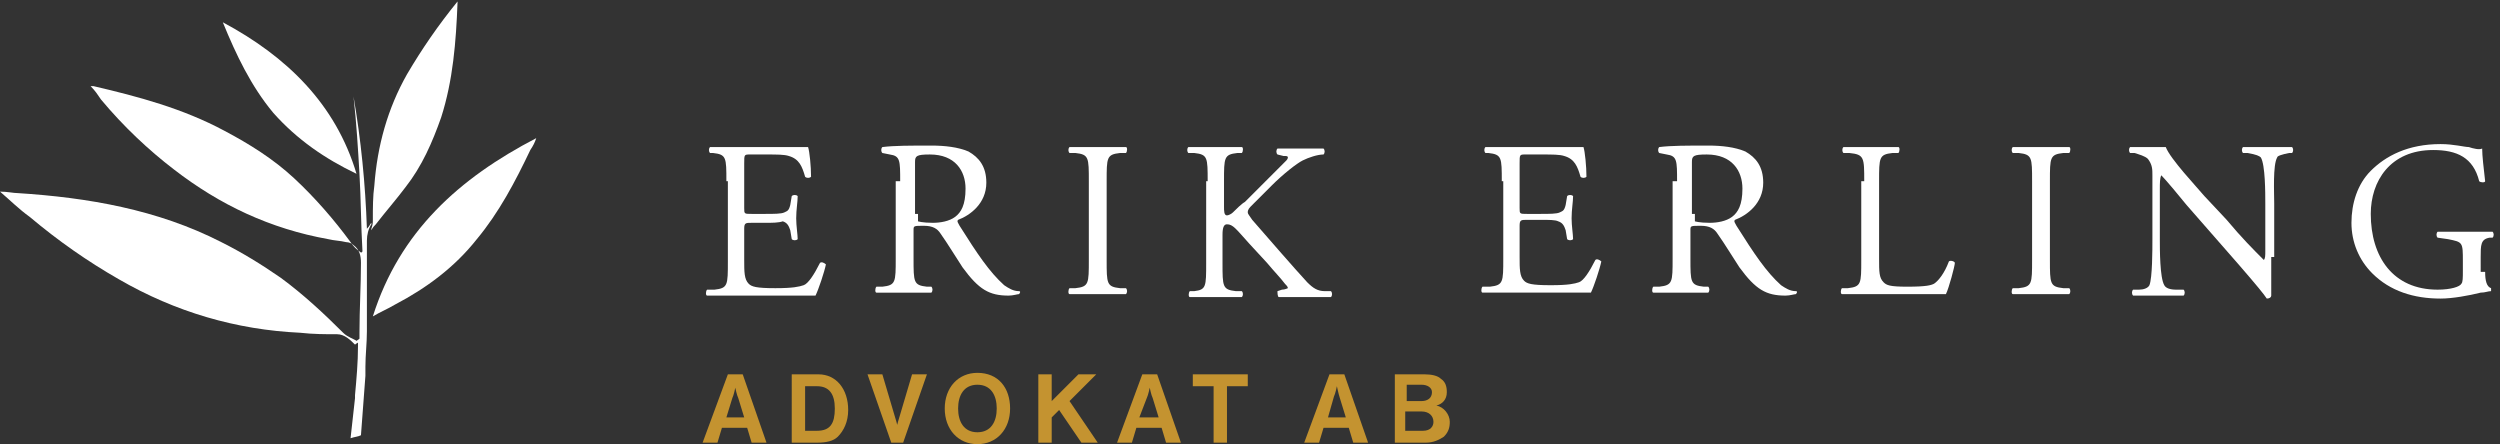 <?xml version="1.0" encoding="utf-8"?>
<!-- Generator: Adobe Illustrator 27.2.0, SVG Export Plug-In . SVG Version: 6.00 Build 0)  -->
<svg version="1.1" id="Layer_1" xmlns="http://www.w3.org/2000/svg" xmlns:xlink="http://www.w3.org/1999/xlink" x="0px" y="0px"
	 viewBox="0 0 168.3 29.9" style="enable-background:new 0 0 168.3 29.9;" xml:space="preserve">
<rect x="0" y="0" width="168.3" height="29.9" fill="#333333" stroke="none"/>
<style type="text/css">
	.st0{fill:#FFFFFF;}
	.st1{fill:#C49330;}
</style>
<g>
	<path class="st0" d="M48.9,12.2c0-1.6,0-1.8-0.9-1.9l-0.2,0c-0.1-0.1-0.1-0.3,0-0.4c0.6,0,1.2,0,1.8,0h2.8c1,0,1.8,0,2,0
		c0.1,0.3,0.2,1.3,0.2,2c-0.1,0.1-0.3,0.1-0.4,0c-0.2-0.7-0.4-1.2-1.1-1.4c-0.3-0.1-0.8-0.1-1.5-0.1h-1.1c-0.4,0-0.4,0-0.4,0.6v3
		c0,0.4,0,0.4,0.5,0.4h0.9c0.6,0,1.1,0,1.3-0.1c0.2-0.1,0.3-0.1,0.4-0.5l0.1-0.6c0.1-0.1,0.3-0.1,0.4,0c0,0.4-0.1,0.9-0.1,1.5
		c0,0.5,0.1,1.1,0.1,1.4c-0.1,0.1-0.3,0.1-0.4,0l-0.1-0.6c-0.1-0.3-0.2-0.5-0.5-0.6C52.4,15,52,15,51.5,15h-0.9
		c-0.4,0-0.5,0-0.5,0.4v2.1c0,0.8,0,1.3,0.3,1.6c0.2,0.2,0.5,0.3,1.8,0.3c1.2,0,1.6-0.1,1.9-0.2c0.3-0.1,0.7-0.7,1.1-1.5
		c0.1-0.1,0.3,0,0.4,0.1c-0.1,0.5-0.5,1.7-0.7,2.1c-1.3,0-2.7,0-4,0h-1.3c-0.6,0-1.2,0-2,0c-0.1,0-0.1-0.3,0-0.4l0.5,0
		c0.9-0.1,0.9-0.3,0.9-1.9V12.2z"/>
	<path class="st0" d="M60.6,12.2c0-1.4,0-1.7-0.7-1.8l-0.5-0.1c-0.1-0.1-0.1-0.3,0-0.4c0.8-0.1,1.9-0.1,3.3-0.1
		c0.9,0,1.8,0.1,2.5,0.4c0.7,0.4,1.2,1,1.2,2.1c0,1.4-1.1,2.2-1.9,2.5c-0.1,0.1,0,0.2,0.1,0.4c1.2,1.9,2,3.1,3,4
		c0.3,0.2,0.6,0.4,1,0.4c0.1,0,0.1,0.1,0,0.2c-0.1,0-0.4,0.1-0.7,0.1c-1.3,0-2-0.4-3.1-1.9c-0.4-0.6-1-1.6-1.5-2.3
		c-0.2-0.3-0.5-0.5-1.1-0.5c-0.7,0-0.7,0-0.7,0.3v1.9c0,1.6,0,1.8,0.9,1.9l0.3,0c0.1,0.1,0.1,0.3,0,0.4c-0.7,0-1.2,0-1.8,0
		c-0.6,0-1.2,0-1.9,0c-0.1,0-0.1-0.3,0-0.4l0.4,0c0.9-0.1,0.9-0.3,0.9-1.9V12.2z M61.8,14.4c0,0.3,0,0.4,0,0.5c0,0,0.3,0.1,1,0.1
		c0.5,0,1.1-0.1,1.5-0.4c0.4-0.3,0.7-0.8,0.7-1.9c0-1.2-0.7-2.3-2.4-2.3c-0.9,0-1,0.1-1,0.5V14.4z"/>
	<path class="st0" d="M73.3,12.2c0-1.6,0-1.8-0.9-1.9l-0.4,0c-0.1-0.1-0.1-0.3,0-0.4c0.7,0,1.3,0,1.9,0c0.6,0,1.1,0,1.9,0
		c0.1,0,0.1,0.3,0,0.4l-0.4,0c-0.9,0.1-0.9,0.3-0.9,1.9v5.3c0,1.6,0,1.8,0.9,1.9l0.4,0c0.1,0.1,0.1,0.3,0,0.4c-0.7,0-1.3,0-1.9,0
		c-0.6,0-1.1,0-1.9,0c-0.1,0-0.1-0.3,0-0.4l0.4,0c0.9-0.1,0.9-0.3,0.9-1.9V12.2z"/>
	<path class="st0" d="M81.3,12.2c0-1.6,0-1.8-0.9-1.9l-0.4,0c-0.1-0.1-0.1-0.3,0-0.4c0.7,0,1.2,0,1.9,0c0.6,0,1.1,0,1.7,0
		c0.1,0,0.1,0.3,0,0.4l-0.3,0c-0.9,0.1-0.9,0.3-0.9,1.9v1.7c0,0.3,0,0.6,0.2,0.6c0.1,0,0.3-0.1,0.4-0.2c0.2-0.2,0.6-0.6,0.8-0.7
		l1.6-1.6c0.3-0.3,1-1,1.2-1.2c0.1-0.1,0.1-0.2,0.1-0.2c0-0.1-0.1-0.1-0.3-0.1l-0.4-0.1c-0.1-0.1-0.1-0.3,0-0.4c0.5,0,1.1,0,1.6,0
		c0.5,0,1,0,1.5,0c0.1,0.1,0.1,0.3,0,0.4c-0.4,0-1,0.2-1.4,0.4c-0.4,0.2-1.3,0.9-2.1,1.7l-1.3,1.3c-0.2,0.2-0.3,0.3-0.3,0.5
		c0,0.1,0.1,0.2,0.3,0.5c1.4,1.6,2.6,3,3.7,4.2c0.4,0.4,0.7,0.6,1.2,0.6l0.4,0c0.1,0.1,0.1,0.3,0,0.4c-0.4,0-1,0-1.7,0
		c-0.6,0-1.1,0-1.8,0c-0.1,0-0.1-0.3-0.1-0.4l0.3-0.1c0.2,0,0.4-0.1,0.4-0.1c0-0.1-0.1-0.2-0.2-0.3c-0.3-0.4-0.7-0.8-1.2-1.4
		l-1.2-1.3c-0.9-1-1.1-1.3-1.5-1.3c-0.2,0-0.3,0.2-0.3,0.7v1.9c0,1.6,0,1.8,0.9,1.9l0.4,0c0.1,0.1,0.1,0.3,0,0.4c-0.7,0-1.2,0-1.8,0
		c-0.6,0-1.1,0-1.7,0c-0.1,0-0.1-0.3,0-0.4l0.3,0c0.8-0.1,0.8-0.3,0.8-1.9V12.2z"/>
	<path class="st0" d="M101.1,12.2c0-1.6,0-1.8-0.9-1.9l-0.2,0c-0.1-0.1-0.1-0.3,0-0.4c0.6,0,1.2,0,1.8,0h2.8c1,0,1.8,0,2,0
		c0.1,0.3,0.2,1.3,0.2,2c-0.1,0.1-0.3,0.1-0.4,0c-0.2-0.7-0.4-1.2-1.1-1.4c-0.3-0.1-0.8-0.1-1.5-0.1h-1.1c-0.4,0-0.4,0-0.4,0.6v3
		c0,0.4,0,0.4,0.5,0.4h0.9c0.6,0,1.1,0,1.3-0.1c0.2-0.1,0.3-0.1,0.4-0.5l0.1-0.6c0.1-0.1,0.3-0.1,0.4,0c0,0.4-0.1,0.9-0.1,1.5
		c0,0.5,0.1,1.1,0.1,1.4c-0.1,0.1-0.3,0.1-0.4,0l-0.1-0.6c-0.1-0.3-0.2-0.5-0.5-0.6c-0.2-0.1-0.6-0.1-1.2-0.1h-0.9
		c-0.4,0-0.5,0-0.5,0.4v2.1c0,0.8,0,1.3,0.3,1.6c0.2,0.2,0.5,0.3,1.8,0.3c1.2,0,1.6-0.1,1.9-0.2c0.3-0.1,0.7-0.7,1.1-1.5
		c0.1-0.1,0.3,0,0.4,0.1c-0.1,0.5-0.5,1.7-0.7,2.1c-1.3,0-2.7,0-4,0h-1.3c-0.6,0-1.2,0-2,0c-0.1,0-0.1-0.3,0-0.4l0.5,0
		c0.9-0.1,0.9-0.3,0.9-1.9V12.2z"/>
	<path class="st0" d="M112.9,12.2c0-1.4,0-1.7-0.7-1.8l-0.5-0.1c-0.1-0.1-0.1-0.3,0-0.4c0.8-0.1,1.9-0.1,3.3-0.1
		c0.9,0,1.8,0.1,2.5,0.4c0.7,0.4,1.2,1,1.2,2.1c0,1.4-1.1,2.2-1.9,2.5c-0.1,0.1,0,0.2,0.1,0.4c1.2,1.9,2,3.1,3,4
		c0.3,0.2,0.6,0.4,1,0.4c0.1,0,0.1,0.1,0,0.2c-0.1,0-0.4,0.1-0.7,0.1c-1.3,0-2-0.4-3.1-1.9c-0.4-0.6-1-1.6-1.5-2.3
		c-0.2-0.3-0.5-0.5-1.1-0.5c-0.7,0-0.7,0-0.7,0.3v1.9c0,1.6,0,1.8,0.9,1.9l0.3,0c0.1,0.1,0.1,0.3,0,0.4c-0.7,0-1.2,0-1.8,0
		c-0.6,0-1.2,0-1.9,0c-0.1,0-0.1-0.3,0-0.4l0.4,0c0.9-0.1,0.9-0.3,0.9-1.9V12.2z M114.1,14.4c0,0.3,0,0.4,0,0.5c0,0,0.3,0.1,1,0.1
		c0.5,0,1.1-0.1,1.5-0.4c0.4-0.3,0.7-0.8,0.7-1.9c0-1.2-0.7-2.3-2.4-2.3c-0.9,0-1,0.1-1,0.5V14.4z"/>
	<path class="st0" d="M125.5,12.2c0-1.6,0-1.8-1-1.9l-0.4,0c-0.1-0.1-0.1-0.3,0-0.4c0.8,0,1.3,0,1.9,0c0.6,0,1.1,0,1.8,0
		c0.1,0,0.1,0.3,0,0.4l-0.4,0c-0.9,0.1-0.9,0.3-0.9,1.9v5.2c0,0.9,0,1.3,0.3,1.6c0.2,0.2,0.4,0.3,1.6,0.3c1.3,0,1.6-0.1,1.8-0.2
		c0.3-0.2,0.7-0.7,1-1.5c0.1-0.1,0.4,0,0.4,0.1c0,0.2-0.4,1.7-0.6,2.1c-0.8,0-2.2,0-3.7,0h-1.4c-0.6,0-1.1,0-1.9,0
		c-0.1,0-0.1-0.3,0-0.4l0.4,0c0.9-0.1,0.9-0.3,0.9-1.9V12.2z"/>
	<path class="st0" d="M136.8,12.2c0-1.6,0-1.8-0.9-1.9l-0.4,0c-0.1-0.1-0.1-0.3,0-0.4c0.7,0,1.3,0,1.9,0c0.6,0,1.1,0,1.9,0
		c0.1,0,0.1,0.3,0,0.4l-0.4,0c-0.9,0.1-0.9,0.3-0.9,1.9v5.3c0,1.6,0,1.8,0.9,1.9l0.4,0c0.1,0.1,0.1,0.3,0,0.4c-0.7,0-1.3,0-1.9,0
		c-0.6,0-1.1,0-1.9,0c-0.1,0-0.1-0.3,0-0.4l0.4,0c0.9-0.1,0.9-0.3,0.9-1.9V12.2z"/>
	<path class="st0" d="M152.9,17.3c0,0.4,0,2.2,0,2.6c0,0.1-0.1,0.2-0.3,0.2c-0.2-0.3-0.6-0.8-1.9-2.3l-3.5-4c-0.4-0.5-1.4-1.7-1.7-2
		h0c-0.1,0.2-0.1,0.5-0.1,1v3.3c0,0.7,0,2.6,0.3,3.1c0.1,0.2,0.4,0.3,0.8,0.3l0.5,0c0.1,0.1,0.1,0.3,0,0.4c-0.7,0-1.2,0-1.8,0
		c-0.6,0-1,0-1.6,0c-0.1-0.1-0.1-0.3,0-0.4l0.4,0c0.3,0,0.6-0.1,0.7-0.3c0.2-0.5,0.2-2.4,0.2-3.1v-4.3c0-0.4,0-0.7-0.3-1.1
		c-0.2-0.2-0.6-0.3-0.9-0.4l-0.3,0c-0.1-0.1-0.1-0.3,0-0.4c0.6,0,1.4,0,1.7,0c0.2,0,0.5,0,0.7,0c0.3,0.8,2.1,2.7,2.6,3.3l1.5,1.6
		c1,1.2,1.8,2,2.5,2.7h0c0.1-0.1,0.1-0.3,0.1-0.6v-3.2c0-0.7,0-2.6-0.3-3.1c-0.1-0.1-0.3-0.2-0.9-0.3l-0.3,0c-0.1-0.1-0.1-0.3,0-0.4
		c0.7,0,1.2,0,1.8,0c0.6,0,1,0,1.5,0c0.1,0.1,0.1,0.3,0,0.4l-0.2,0c-0.5,0.1-0.8,0.2-0.8,0.3c-0.3,0.5-0.2,2.4-0.2,3.1V17.3z"/>
	<path class="st0" d="M167.3,18.3c0,0.6,0.1,1,0.4,1.1c0,0,0,0.1,0,0.2c-0.2,0-0.4,0.1-0.7,0.1c-0.8,0.2-1.9,0.4-2.7,0.4
		c-1.8,0-3.4-0.5-4.6-1.7c-0.9-0.9-1.4-2.1-1.4-3.4c0-1.3,0.4-2.6,1.3-3.5c1-1,2.5-1.8,4.7-1.8c0.9,0,1.6,0.2,1.9,0.2
		c0.3,0.1,0.7,0.2,0.9,0.1c0,0.5,0.1,1.3,0.2,2.2c0,0.1-0.3,0.1-0.4,0c-0.4-1.6-1.5-2.1-3.1-2.1c-2.9,0-4.2,2.1-4.2,4.3
		c0,2.9,1.5,5.1,4.5,5.1c0.9,0,1.5-0.2,1.6-0.4c0.1-0.1,0.1-0.4,0.1-0.9v-0.6c0-1.3,0-1.3-1-1.5l-0.7-0.1c-0.1-0.1-0.1-0.3,0-0.4
		c0.4,0,1.3,0,2.1,0c0.6,0,1.1,0,1.6,0c0.1,0.1,0.1,0.3,0,0.4l-0.2,0c-0.6,0.1-0.6,0.5-0.6,1.3V18.3z"/>
</g>
<g>
	<path class="st0" d="M36.1,9.3c-0.1,0.3-0.2,0.5-0.4,0.8c-1,2.1-2.1,4.2-3.6,6c-1.5,1.9-3.4,3.3-5.5,4.4c-0.5,0.3-1,0.5-1.5,0.8
		C26.9,15.6,30.9,12,36.1,9.3z"/>
	<path class="st0" d="M24,11.7C22.6,7,19.3,3.8,15,1.5c0.9,2.2,1.9,4.3,3.4,6.1C20,9.4,21.9,10.7,24,11.7z"/>
	<path class="st0" d="M25.1,14.8c0-0.8,0-1.6,0.1-2.3c0.2-2.7,0.9-5.2,2.2-7.5c1-1.7,2.1-3.3,3.4-4.9c0,0,0,0.1,0,0.1
		c-0.1,2.6-0.3,5.2-1.1,7.7c-0.6,1.7-1.3,3.3-2.4,4.7c-0.6,0.8-1.3,1.6-2,2.5c-0.1,0.1-0.2,0.2-0.3,0.4c0,0,0-0.1,0-0.1
		C25.1,15.1,25.1,15,25.1,14.8z"/>
	<path class="st0" d="M1.2,13c4.7,0.3,9.4,1.1,13.7,3.3c1.4,0.7,2.7,1.5,4,2.4c1.5,1.1,2.9,2.4,4.2,3.7c0.3,0.3,0.7,0.4,1,0.6
		c0,0.1-0.1,0.1-0.2,0.2c-0.3-0.3-0.7-0.7-1.2-0.7c-0.8,0-1.6,0-2.5-0.1C15.9,22.2,11.8,21,8,18.8c-2.1-1.2-4.1-2.6-6-4.2
		c-0.7-0.5-1.3-1.1-2-1.7C0.5,12.9,0.9,13,1.2,13z"/>
	<path class="st0" d="M6.3,5.8c3,0.7,6,1.5,8.8,3c1.7,0.9,3.3,1.9,4.7,3.2c1.4,1.3,2.7,2.8,3.8,4.3c0.2,0.3,0.4,0.5,0.7,0.7
		c0,0,0.1,0,0.1-0.1c-0.1-1.7-0.1-3.5-0.2-5.2c-0.1-1.7-0.2-3.4-0.4-5.2c0.5,2.9,0.8,5.9,0.9,8.9c0.2-0.2,0.2-0.3,0.3-0.4
		c0,0,0,0.1,0,0.1c-0.2,0.3-0.3,0.7-0.3,1.1c0,2,0,4.1,0,6.1c0,0.8-0.1,1.6-0.1,2.4l0,0.6c0,0,0,0,0,0c-0.1,1.3-0.2,2.7-0.3,4
		c-0.2,0.1-0.4,0.1-0.7,0.2c0.1-0.9,0.2-1.8,0.3-2.7l0-0.2c0.1-1.1,0.2-2.2,0.2-3.3c0-0.1,0-0.2,0-0.2c0,0-0.1-0.1-0.1-0.1
		c0-0.1,0.1-0.1,0.2-0.2c0,0,0,0,0,0c0,0,0-0.1,0-0.1c0-0.1,0-0.2,0-0.3c0-1.6,0.1-3.2,0.1-4.7c0-0.5-0.1-0.9-0.5-1.2
		c-0.1-0.1-0.3-0.2-0.5-0.2c-0.4-0.1-0.8-0.1-1.2-0.2c-3.9-0.7-7.3-2.3-10.4-4.7C10,10.1,8.3,8.5,6.8,6.7C6.6,6.4,6.4,6.1,6.1,5.8
		C6.2,5.8,6.2,5.8,6.3,5.8z"/>
</g>
<g>
	<g>
		<path class="st1" d="M49,25.2h1l1.6,4.6h-1l-0.3-1h-1.7l-0.3,1h-1L49,25.2z M48.9,28.1h1.2l-0.4-1.3c-0.1-0.2-0.2-0.7-0.2-0.7h0
			c0,0-0.1,0.5-0.2,0.7L48.9,28.1z"/>
		<path class="st1" d="M53.3,25.2h1.8c1.2,0,2,1,2,2.4c0,0.8-0.3,1.4-0.7,1.8c-0.3,0.3-0.8,0.4-1.4,0.4h-1.7V25.2z M55,29
			c0.9,0,1.2-0.5,1.2-1.5S55.8,26,55,26h-0.8v3H55z"/>
		<path class="st1" d="M58.4,25.2h1l0.8,2.7c0.1,0.3,0.2,0.7,0.2,0.7h0c0,0,0.1-0.4,0.2-0.7l0.8-2.7h1l-1.6,4.6H60L58.4,25.2z"/>
		<path class="st1" d="M63.6,27.5c0-1.4,0.9-2.4,2.2-2.4c1.4,0,2.2,1,2.2,2.4s-0.9,2.4-2.2,2.4C64.5,29.9,63.6,28.9,63.6,27.5z
			 M67.1,27.5c0-0.9-0.4-1.6-1.3-1.6s-1.3,0.7-1.3,1.6c0,0.9,0.4,1.6,1.3,1.6S67.1,28.4,67.1,27.5z"/>
		<path class="st1" d="M69.9,25.2h0.9V27l1.8-1.8h1.2L72,27l1.9,2.8h-1.1l-1.5-2.2l-0.5,0.5v1.7h-0.9V25.2z"/>
		<path class="st1" d="M76.9,25.2h1l1.6,4.6h-1l-0.3-1h-1.7l-0.3,1h-1L76.9,25.2z M76.7,28.1H78l-0.4-1.3c-0.1-0.2-0.2-0.7-0.2-0.7
			h0c0,0-0.1,0.5-0.2,0.7L76.7,28.1z"/>
		<path class="st1" d="M80.3,25.2h3.7v0.8h-1.4v3.8h-0.9v-3.8h-1.4V25.2z"/>
		<path class="st1" d="M89.5,25.2h1l1.6,4.6h-1l-0.3-1h-1.7l-0.3,1h-1L89.5,25.2z M89.4,28.1h1.2l-0.4-1.3C90.1,26.5,90,26,90,26h0
			c0,0-0.1,0.5-0.2,0.7L89.4,28.1z"/>
		<path class="st1" d="M93.8,25.2h2.1c0.5,0,0.9,0.1,1.1,0.3c0.3,0.2,0.4,0.5,0.4,0.9c0,0.5-0.3,0.8-0.7,0.9v0
			c0.5,0.1,0.9,0.6,0.9,1.1c0,0.4-0.1,0.7-0.4,1c-0.3,0.2-0.7,0.4-1.2,0.4h-2.1V25.2z M95.7,27c0.4,0,0.7-0.2,0.7-0.6
			c0-0.3-0.3-0.5-0.7-0.5h-1V27H95.7z M94.7,29h1.1c0.5,0,0.7-0.3,0.7-0.6c0-0.4-0.3-0.7-0.8-0.7h-1.1V29z"/>
	</g>
</g>
</svg>
